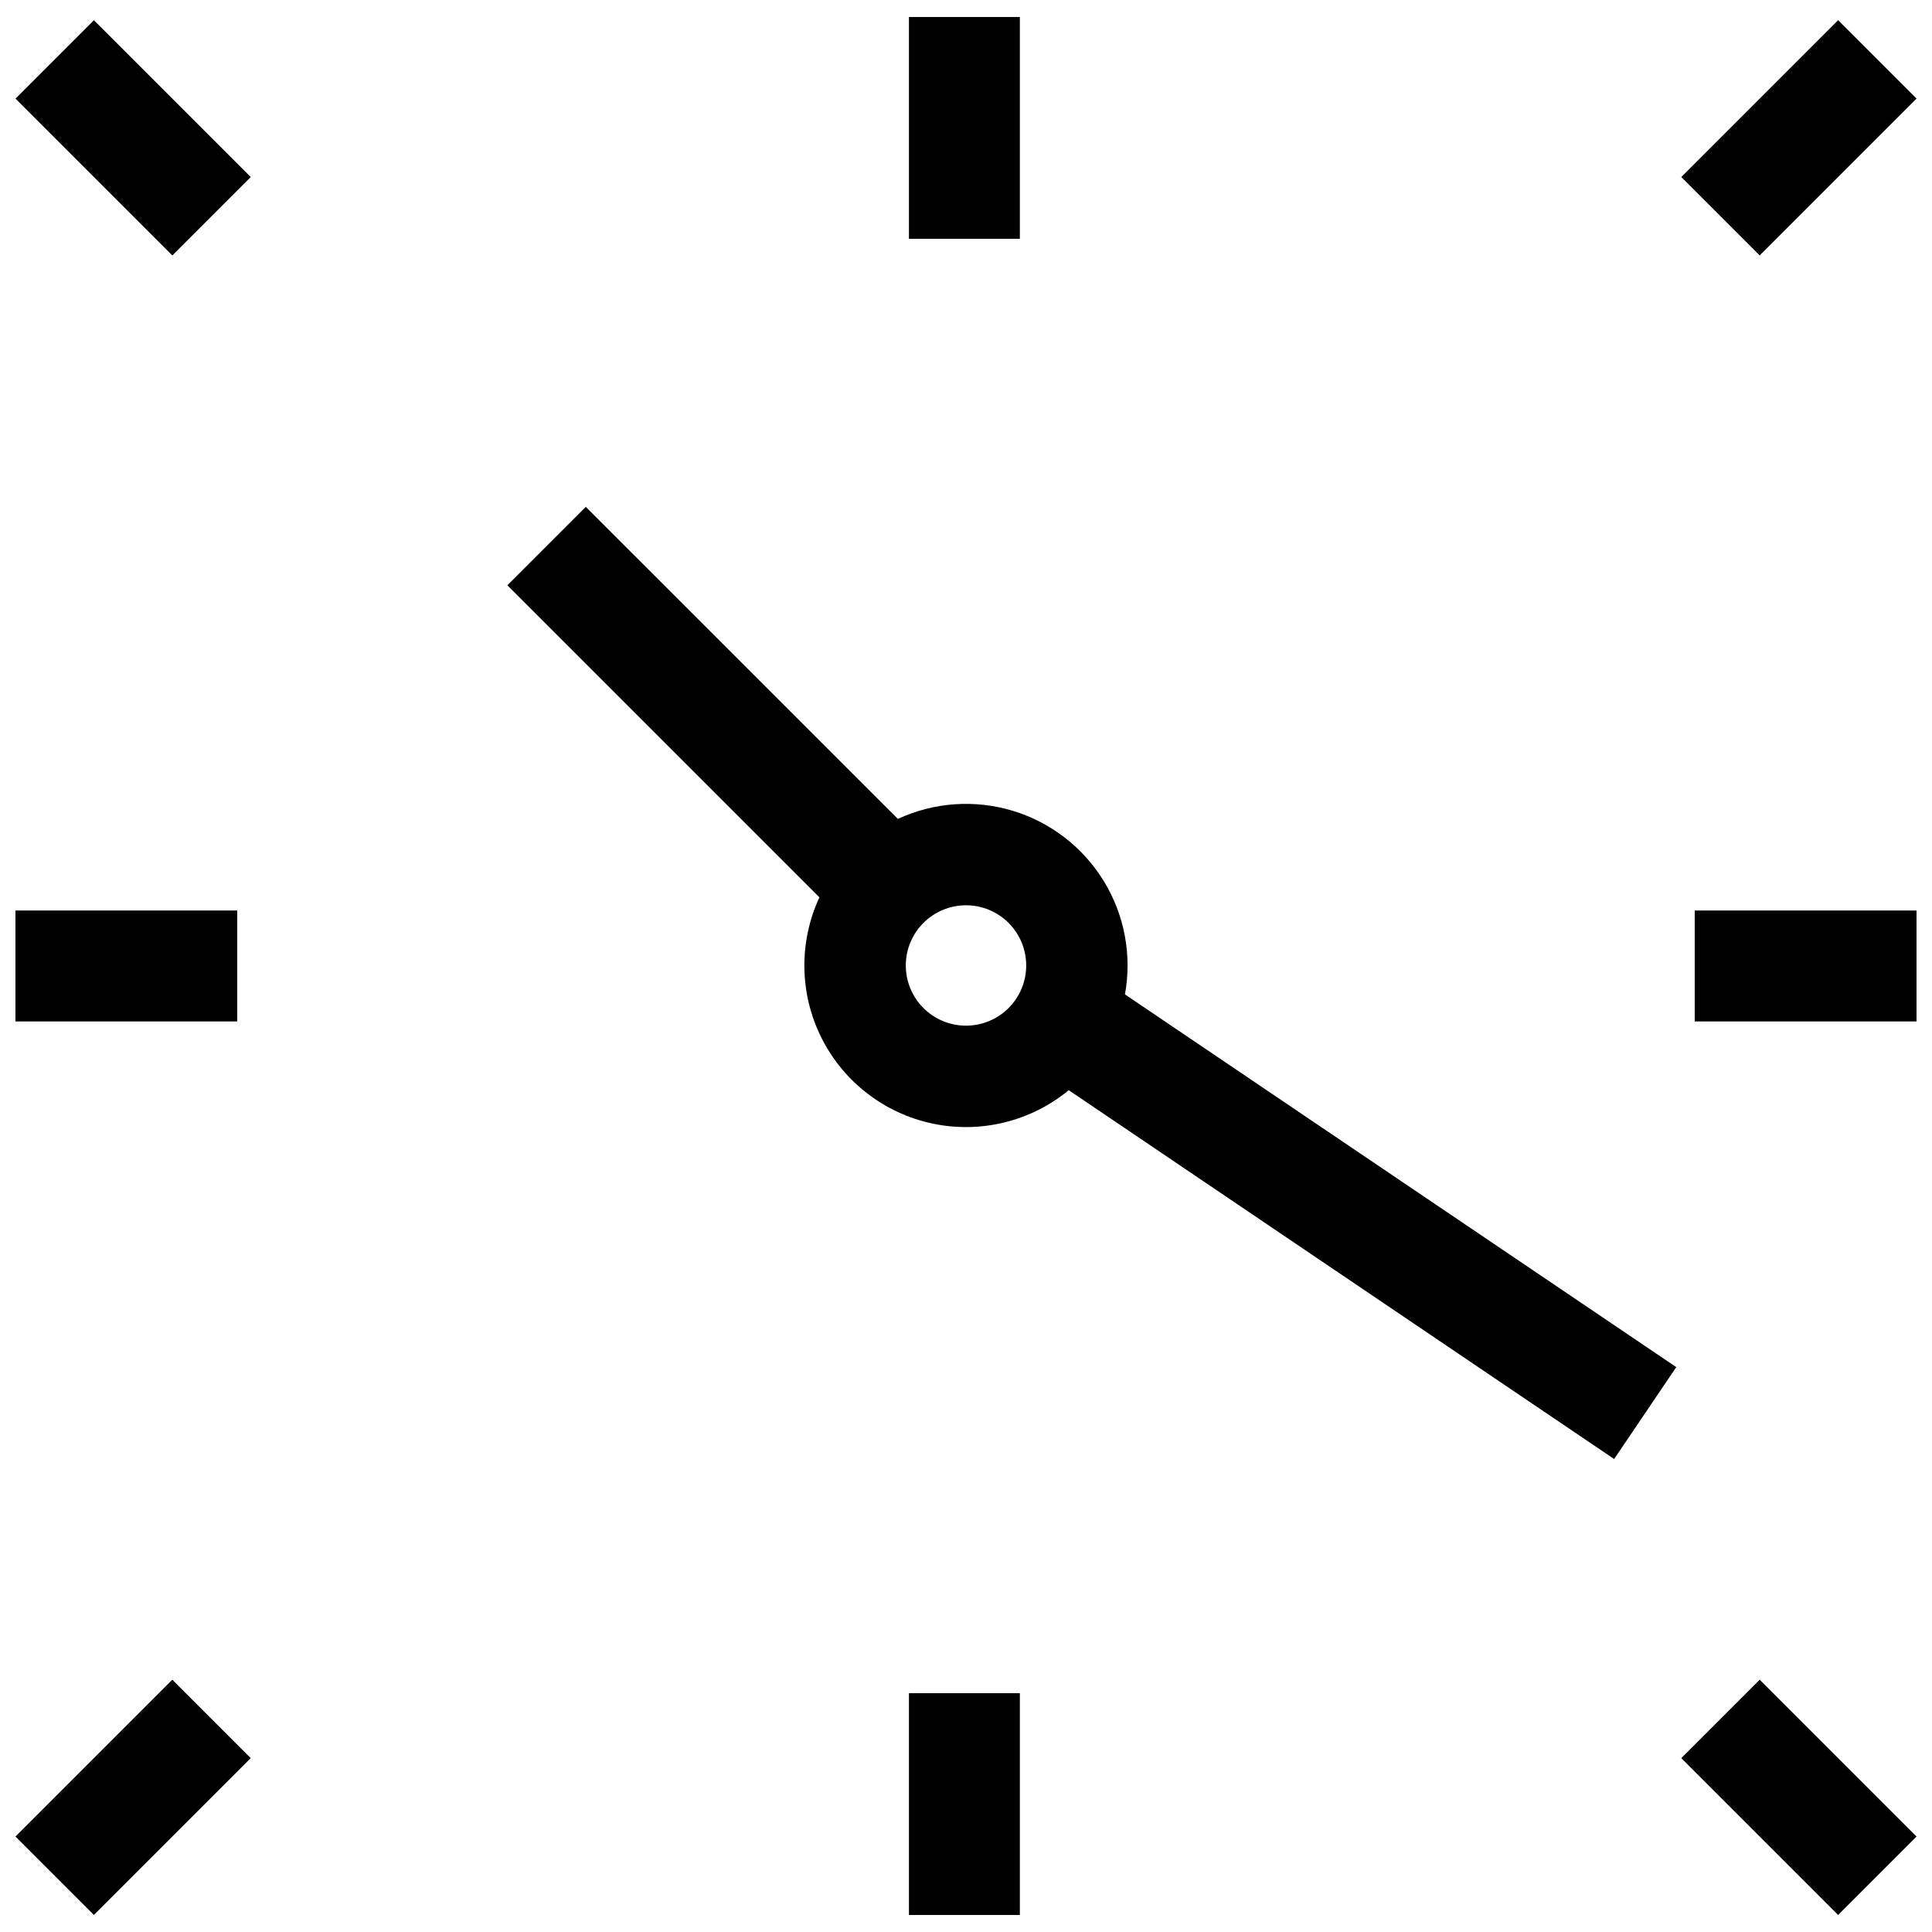 <?xml version="1.0" encoding="UTF-8"?>
<!-- The Best Svg Icon site in the world: iconSvg.co, Visit us! https://iconsvg.co -->
<svg width="800px" height="800px" version="1.1" viewBox="144 144 512 512" xmlns="http://www.w3.org/2000/svg">
 <defs>
  <clipPath id="h">
   <path d="m384 148.09h31v59.906h-31z"/>
  </clipPath>
  <clipPath id="g">
   <path d="m384 592h31v59.902h-31z"/>
  </clipPath>
  <clipPath id="f">
   <path d="m593 385h58.902v30h-58.902z"/>
  </clipPath>
  <clipPath id="e">
   <path d="m148.09 385h58.906v30h-58.906z"/>
  </clipPath>
  <clipPath id="d">
   <path d="m589 589h62.902v62.902h-62.902z"/>
  </clipPath>
  <clipPath id="c">
   <path d="m148.09 149h62.906v63h-62.906z"/>
  </clipPath>
  <clipPath id="b">
   <path d="m148.09 589h62.906v62.902h-62.906z"/>
  </clipPath>
  <clipPath id="a">
   <path d="m589 149h62.902v63h-62.902z"/>
  </clipPath>
 </defs>
 <g clip-path="url(#h)">
  <path d="m384.88 148.51h29.391v58.777h-29.391z"/>
 </g>
 <g clip-path="url(#g)">
  <path d="m384.88 592.71h29.391v58.777h-29.391z"/>
 </g>
 <g clip-path="url(#f)">
  <path d="m593.12 385.3h58.777v29.391h-58.777z"/>
 </g>
 <g clip-path="url(#e)">
  <path d="m148.09 385.3h58.777v29.391h-58.777z"/>
 </g>
 <g clip-path="url(#d)">
  <path d="m589.56 609.92 20.781-20.781 41.562 41.562-20.781 20.781z"/>
 </g>
 <g clip-path="url(#c)">
  <path d="m148.11 170.14 20.781-20.781 41.562 41.562-20.781 20.781z"/>
 </g>
 <g clip-path="url(#b)">
  <path d="m148.1 630.7 41.562-41.562 20.781 20.781-41.562 41.562z"/>
 </g>
 <g clip-path="url(#a)">
  <path d="m589.56 190.91 41.562-41.562 20.781 20.781-41.562 41.562z"/>
 </g>
 <path d="m442.11 407.61c1.906-10.352-0.07-21.043-5.547-30.035-5.481-8.988-14.078-15.645-24.152-18.699-10.074-3.051-20.918-2.285-30.465 2.148l-82.707-82.699-20.781 20.781 82.699 82.699c-5.5 11.832-5.309 25.52 0.52 37.191 5.828 11.672 16.656 20.047 29.418 22.758 12.762 2.707 26.059-0.547 36.129-8.844l144.54 97.746 16.465-24.352-146.11-98.781zm-42.109 8.203c-4.234 0-8.289-1.68-11.281-4.672-2.992-2.992-4.676-7.051-4.676-11.281s1.684-8.289 4.676-11.281c2.992-2.992 7.047-4.672 11.281-4.672 4.231 0 8.289 1.68 11.281 4.672 2.992 2.992 4.672 7.051 4.672 11.281s-1.68 8.289-4.672 11.281c-2.992 2.992-7.051 4.672-11.281 4.672z"/>
</svg>